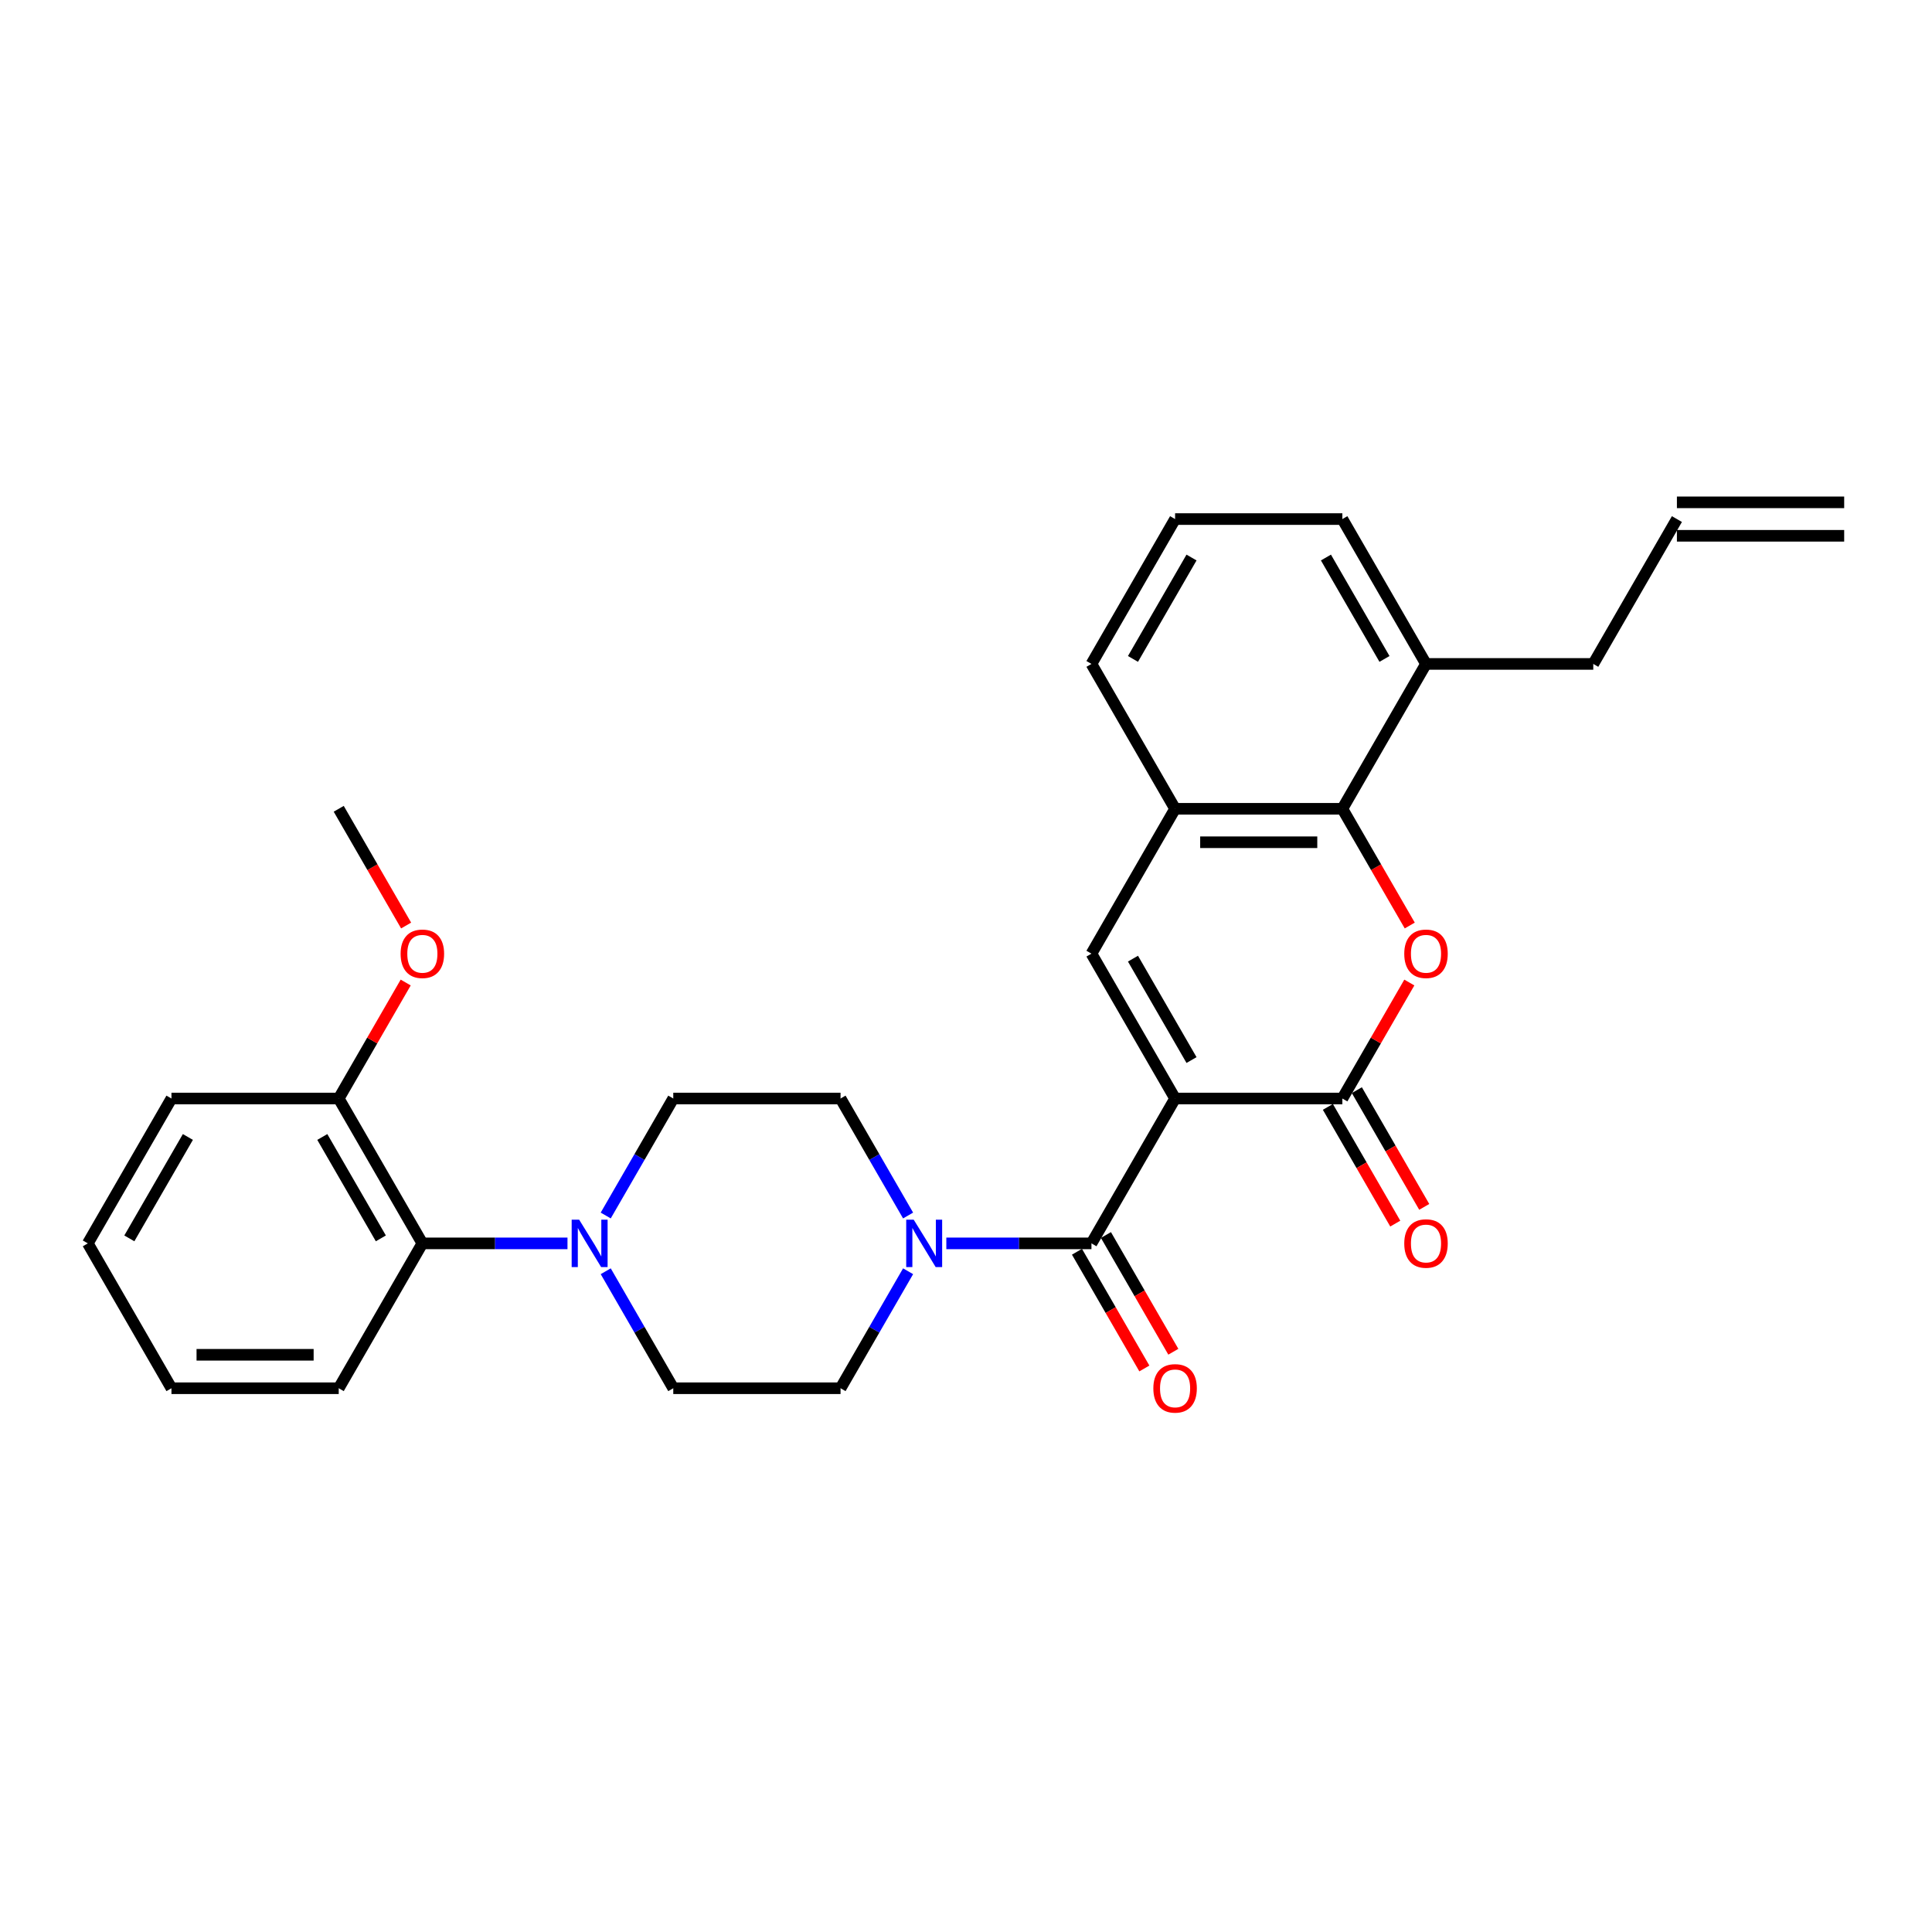 <?xml version='1.0' encoding='iso-8859-1'?>
<svg version='1.1' baseProfile='full'
              xmlns='http://www.w3.org/2000/svg'
                      xmlns:rdkit='http://www.rdkit.org/xml'
                      xmlns:xlink='http://www.w3.org/1999/xlink'
                  xml:space='preserve'
width='1000px' height='1000px' viewBox='0 0 1000 1000'>
<!-- END OF HEADER -->
<rect style='opacity:1.0;fill:#FFFFFF;stroke:none' width='1000' height='1000' x='0' y='0'> </rect>
<path class='bond-0' d='M 608.225,568.591 L 694.805,568.591' style='fill:none;fill-rule:evenodd;stroke:#000000;stroke-width:6px;stroke-linecap:butt;stroke-linejoin:miter;stroke-opacity:1' />
<path class='bond-1' d='M 608.225,568.591 L 564.935,643.571' style='fill:none;fill-rule:evenodd;stroke:#000000;stroke-width:6px;stroke-linecap:butt;stroke-linejoin:miter;stroke-opacity:1' />
<path class='bond-3' d='M 608.225,568.591 L 564.935,493.61' style='fill:none;fill-rule:evenodd;stroke:#000000;stroke-width:6px;stroke-linecap:butt;stroke-linejoin:miter;stroke-opacity:1' />
<path class='bond-3' d='M 616.728,548.686 L 586.425,496.199' style='fill:none;fill-rule:evenodd;stroke:#000000;stroke-width:6px;stroke-linecap:butt;stroke-linejoin:miter;stroke-opacity:1' />
<path class='bond-2' d='M 694.805,568.591 L 712.136,538.573' style='fill:none;fill-rule:evenodd;stroke:#000000;stroke-width:6px;stroke-linecap:butt;stroke-linejoin:miter;stroke-opacity:1' />
<path class='bond-2' d='M 712.136,538.573 L 729.467,508.554' style='fill:none;fill-rule:evenodd;stroke:#FF0000;stroke-width:6px;stroke-linecap:butt;stroke-linejoin:miter;stroke-opacity:1' />
<path class='bond-9' d='M 687.307,572.92 L 704.748,603.129' style='fill:none;fill-rule:evenodd;stroke:#000000;stroke-width:6px;stroke-linecap:butt;stroke-linejoin:miter;stroke-opacity:1' />
<path class='bond-9' d='M 704.748,603.129 L 722.189,633.338' style='fill:none;fill-rule:evenodd;stroke:#FF0000;stroke-width:6px;stroke-linecap:butt;stroke-linejoin:miter;stroke-opacity:1' />
<path class='bond-9' d='M 702.303,564.262 L 719.744,594.471' style='fill:none;fill-rule:evenodd;stroke:#000000;stroke-width:6px;stroke-linecap:butt;stroke-linejoin:miter;stroke-opacity:1' />
<path class='bond-9' d='M 719.744,594.471 L 737.185,624.68' style='fill:none;fill-rule:evenodd;stroke:#FF0000;stroke-width:6px;stroke-linecap:butt;stroke-linejoin:miter;stroke-opacity:1' />
<path class='bond-4' d='M 564.935,643.571 L 527.377,643.571' style='fill:none;fill-rule:evenodd;stroke:#000000;stroke-width:6px;stroke-linecap:butt;stroke-linejoin:miter;stroke-opacity:1' />
<path class='bond-4' d='M 527.377,643.571 L 489.818,643.571' style='fill:none;fill-rule:evenodd;stroke:#0000FF;stroke-width:6px;stroke-linecap:butt;stroke-linejoin:miter;stroke-opacity:1' />
<path class='bond-10' d='M 557.437,647.901 L 574.878,678.109' style='fill:none;fill-rule:evenodd;stroke:#000000;stroke-width:6px;stroke-linecap:butt;stroke-linejoin:miter;stroke-opacity:1' />
<path class='bond-10' d='M 574.878,678.109 L 592.319,708.318' style='fill:none;fill-rule:evenodd;stroke:#FF0000;stroke-width:6px;stroke-linecap:butt;stroke-linejoin:miter;stroke-opacity:1' />
<path class='bond-10' d='M 572.433,639.242 L 589.874,669.451' style='fill:none;fill-rule:evenodd;stroke:#000000;stroke-width:6px;stroke-linecap:butt;stroke-linejoin:miter;stroke-opacity:1' />
<path class='bond-10' d='M 589.874,669.451 L 607.315,699.66' style='fill:none;fill-rule:evenodd;stroke:#FF0000;stroke-width:6px;stroke-linecap:butt;stroke-linejoin:miter;stroke-opacity:1' />
<path class='bond-29' d='M 729.687,479.048 L 712.246,448.839' style='fill:none;fill-rule:evenodd;stroke:#FF0000;stroke-width:6px;stroke-linecap:butt;stroke-linejoin:miter;stroke-opacity:1' />
<path class='bond-29' d='M 712.246,448.839 L 694.805,418.63' style='fill:none;fill-rule:evenodd;stroke:#000000;stroke-width:6px;stroke-linecap:butt;stroke-linejoin:miter;stroke-opacity:1' />
<path class='bond-7' d='M 564.935,493.61 L 608.225,418.63' style='fill:none;fill-rule:evenodd;stroke:#000000;stroke-width:6px;stroke-linecap:butt;stroke-linejoin:miter;stroke-opacity:1' />
<path class='bond-11' d='M 470.027,629.147 L 452.546,598.869' style='fill:none;fill-rule:evenodd;stroke:#0000FF;stroke-width:6px;stroke-linecap:butt;stroke-linejoin:miter;stroke-opacity:1' />
<path class='bond-11' d='M 452.546,598.869 L 435.065,568.591' style='fill:none;fill-rule:evenodd;stroke:#000000;stroke-width:6px;stroke-linecap:butt;stroke-linejoin:miter;stroke-opacity:1' />
<path class='bond-12' d='M 470.027,657.996 L 452.546,688.274' style='fill:none;fill-rule:evenodd;stroke:#0000FF;stroke-width:6px;stroke-linecap:butt;stroke-linejoin:miter;stroke-opacity:1' />
<path class='bond-12' d='M 452.546,688.274 L 435.065,718.552' style='fill:none;fill-rule:evenodd;stroke:#000000;stroke-width:6px;stroke-linecap:butt;stroke-linejoin:miter;stroke-opacity:1' />
<path class='bond-5' d='M 694.805,418.63 L 608.225,418.63' style='fill:none;fill-rule:evenodd;stroke:#000000;stroke-width:6px;stroke-linecap:butt;stroke-linejoin:miter;stroke-opacity:1' />
<path class='bond-5' d='M 681.818,435.946 L 621.212,435.946' style='fill:none;fill-rule:evenodd;stroke:#000000;stroke-width:6px;stroke-linecap:butt;stroke-linejoin:miter;stroke-opacity:1' />
<path class='bond-15' d='M 694.805,418.63 L 738.095,343.649' style='fill:none;fill-rule:evenodd;stroke:#000000;stroke-width:6px;stroke-linecap:butt;stroke-linejoin:miter;stroke-opacity:1' />
<path class='bond-6' d='M 313.523,657.996 L 331.004,688.274' style='fill:none;fill-rule:evenodd;stroke:#0000FF;stroke-width:6px;stroke-linecap:butt;stroke-linejoin:miter;stroke-opacity:1' />
<path class='bond-6' d='M 331.004,688.274 L 348.485,718.552' style='fill:none;fill-rule:evenodd;stroke:#000000;stroke-width:6px;stroke-linecap:butt;stroke-linejoin:miter;stroke-opacity:1' />
<path class='bond-8' d='M 293.732,643.571 L 256.173,643.571' style='fill:none;fill-rule:evenodd;stroke:#0000FF;stroke-width:6px;stroke-linecap:butt;stroke-linejoin:miter;stroke-opacity:1' />
<path class='bond-8' d='M 256.173,643.571 L 218.615,643.571' style='fill:none;fill-rule:evenodd;stroke:#000000;stroke-width:6px;stroke-linecap:butt;stroke-linejoin:miter;stroke-opacity:1' />
<path class='bond-30' d='M 313.523,629.147 L 331.004,598.869' style='fill:none;fill-rule:evenodd;stroke:#0000FF;stroke-width:6px;stroke-linecap:butt;stroke-linejoin:miter;stroke-opacity:1' />
<path class='bond-30' d='M 331.004,598.869 L 348.485,568.591' style='fill:none;fill-rule:evenodd;stroke:#000000;stroke-width:6px;stroke-linecap:butt;stroke-linejoin:miter;stroke-opacity:1' />
<path class='bond-20' d='M 608.225,418.63 L 564.935,343.649' style='fill:none;fill-rule:evenodd;stroke:#000000;stroke-width:6px;stroke-linecap:butt;stroke-linejoin:miter;stroke-opacity:1' />
<path class='bond-16' d='M 218.615,643.571 L 175.325,568.591' style='fill:none;fill-rule:evenodd;stroke:#000000;stroke-width:6px;stroke-linecap:butt;stroke-linejoin:miter;stroke-opacity:1' />
<path class='bond-16' d='M 197.125,640.982 L 166.822,588.496' style='fill:none;fill-rule:evenodd;stroke:#000000;stroke-width:6px;stroke-linecap:butt;stroke-linejoin:miter;stroke-opacity:1' />
<path class='bond-23' d='M 218.615,643.571 L 175.325,718.552' style='fill:none;fill-rule:evenodd;stroke:#000000;stroke-width:6px;stroke-linecap:butt;stroke-linejoin:miter;stroke-opacity:1' />
<path class='bond-14' d='M 435.065,568.591 L 348.485,568.591' style='fill:none;fill-rule:evenodd;stroke:#000000;stroke-width:6px;stroke-linecap:butt;stroke-linejoin:miter;stroke-opacity:1' />
<path class='bond-13' d='M 435.065,718.552 L 348.485,718.552' style='fill:none;fill-rule:evenodd;stroke:#000000;stroke-width:6px;stroke-linecap:butt;stroke-linejoin:miter;stroke-opacity:1' />
<path class='bond-21' d='M 738.095,343.649 L 824.675,343.649' style='fill:none;fill-rule:evenodd;stroke:#000000;stroke-width:6px;stroke-linecap:butt;stroke-linejoin:miter;stroke-opacity:1' />
<path class='bond-31' d='M 738.095,343.649 L 694.805,268.669' style='fill:none;fill-rule:evenodd;stroke:#000000;stroke-width:6px;stroke-linecap:butt;stroke-linejoin:miter;stroke-opacity:1' />
<path class='bond-31' d='M 716.606,341.06 L 686.303,288.574' style='fill:none;fill-rule:evenodd;stroke:#000000;stroke-width:6px;stroke-linecap:butt;stroke-linejoin:miter;stroke-opacity:1' />
<path class='bond-19' d='M 175.325,568.591 L 192.656,538.573' style='fill:none;fill-rule:evenodd;stroke:#000000;stroke-width:6px;stroke-linecap:butt;stroke-linejoin:miter;stroke-opacity:1' />
<path class='bond-19' d='M 192.656,538.573 L 209.987,508.554' style='fill:none;fill-rule:evenodd;stroke:#FF0000;stroke-width:6px;stroke-linecap:butt;stroke-linejoin:miter;stroke-opacity:1' />
<path class='bond-25' d='M 175.325,568.591 L 88.745,568.591' style='fill:none;fill-rule:evenodd;stroke:#000000;stroke-width:6px;stroke-linecap:butt;stroke-linejoin:miter;stroke-opacity:1' />
<path class='bond-17' d='M 867.965,268.669 L 824.675,343.649' style='fill:none;fill-rule:evenodd;stroke:#000000;stroke-width:6px;stroke-linecap:butt;stroke-linejoin:miter;stroke-opacity:1' />
<path class='bond-18' d='M 867.965,277.327 L 954.545,277.327' style='fill:none;fill-rule:evenodd;stroke:#000000;stroke-width:6px;stroke-linecap:butt;stroke-linejoin:miter;stroke-opacity:1' />
<path class='bond-18' d='M 867.965,260.011 L 954.545,260.011' style='fill:none;fill-rule:evenodd;stroke:#000000;stroke-width:6px;stroke-linecap:butt;stroke-linejoin:miter;stroke-opacity:1' />
<path class='bond-26' d='M 210.207,479.048 L 192.766,448.839' style='fill:none;fill-rule:evenodd;stroke:#FF0000;stroke-width:6px;stroke-linecap:butt;stroke-linejoin:miter;stroke-opacity:1' />
<path class='bond-26' d='M 192.766,448.839 L 175.325,418.63' style='fill:none;fill-rule:evenodd;stroke:#000000;stroke-width:6px;stroke-linecap:butt;stroke-linejoin:miter;stroke-opacity:1' />
<path class='bond-22' d='M 564.935,343.649 L 608.225,268.669' style='fill:none;fill-rule:evenodd;stroke:#000000;stroke-width:6px;stroke-linecap:butt;stroke-linejoin:miter;stroke-opacity:1' />
<path class='bond-22' d='M 586.425,341.06 L 616.728,288.574' style='fill:none;fill-rule:evenodd;stroke:#000000;stroke-width:6px;stroke-linecap:butt;stroke-linejoin:miter;stroke-opacity:1' />
<path class='bond-24' d='M 608.225,268.669 L 694.805,268.669' style='fill:none;fill-rule:evenodd;stroke:#000000;stroke-width:6px;stroke-linecap:butt;stroke-linejoin:miter;stroke-opacity:1' />
<path class='bond-27' d='M 175.325,718.552 L 88.745,718.552' style='fill:none;fill-rule:evenodd;stroke:#000000;stroke-width:6px;stroke-linecap:butt;stroke-linejoin:miter;stroke-opacity:1' />
<path class='bond-27' d='M 162.338,701.236 L 101.732,701.236' style='fill:none;fill-rule:evenodd;stroke:#000000;stroke-width:6px;stroke-linecap:butt;stroke-linejoin:miter;stroke-opacity:1' />
<path class='bond-32' d='M 88.745,568.591 L 45.455,643.571' style='fill:none;fill-rule:evenodd;stroke:#000000;stroke-width:6px;stroke-linecap:butt;stroke-linejoin:miter;stroke-opacity:1' />
<path class='bond-32' d='M 97.247,588.496 L 66.944,640.982' style='fill:none;fill-rule:evenodd;stroke:#000000;stroke-width:6px;stroke-linecap:butt;stroke-linejoin:miter;stroke-opacity:1' />
<path class='bond-28' d='M 88.745,718.552 L 45.455,643.571' style='fill:none;fill-rule:evenodd;stroke:#000000;stroke-width:6px;stroke-linecap:butt;stroke-linejoin:miter;stroke-opacity:1' />
<path  class='atom-3' d='M 726.84 493.68
Q 726.84 487.792, 729.749 484.502
Q 732.658 481.212, 738.095 481.212
Q 743.532 481.212, 746.442 484.502
Q 749.351 487.792, 749.351 493.68
Q 749.351 499.636, 746.407 503.03
Q 743.463 506.39, 738.095 506.39
Q 732.693 506.39, 729.749 503.03
Q 726.84 499.671, 726.84 493.68
M 738.095 503.619
Q 741.835 503.619, 743.844 501.126
Q 745.887 498.597, 745.887 493.68
Q 745.887 488.866, 743.844 486.442
Q 741.835 483.983, 738.095 483.983
Q 734.355 483.983, 732.312 486.407
Q 730.303 488.831, 730.303 493.68
Q 730.303 498.632, 732.312 501.126
Q 734.355 503.619, 738.095 503.619
' fill='#FF0000'/>
<path  class='atom-5' d='M 472.935 631.312
L 480.97 644.299
Q 481.766 645.58, 483.048 647.901
Q 484.329 650.221, 484.398 650.359
L 484.398 631.312
L 487.654 631.312
L 487.654 655.831
L 484.294 655.831
L 475.671 641.632
Q 474.667 639.97, 473.593 638.065
Q 472.554 636.16, 472.242 635.571
L 472.242 655.831
L 469.056 655.831
L 469.056 631.312
L 472.935 631.312
' fill='#0000FF'/>
<path  class='atom-7' d='M 299.775 631.312
L 307.81 644.299
Q 308.606 645.58, 309.887 647.901
Q 311.169 650.221, 311.238 650.359
L 311.238 631.312
L 314.494 631.312
L 314.494 655.831
L 311.134 655.831
L 302.511 641.632
Q 301.506 639.97, 300.433 638.065
Q 299.394 636.16, 299.082 635.571
L 299.082 655.831
L 295.896 655.831
L 295.896 631.312
L 299.775 631.312
' fill='#0000FF'/>
<path  class='atom-10' d='M 726.84 643.641
Q 726.84 637.753, 729.749 634.463
Q 732.658 631.173, 738.095 631.173
Q 743.532 631.173, 746.442 634.463
Q 749.351 637.753, 749.351 643.641
Q 749.351 649.597, 746.407 652.991
Q 743.463 656.351, 738.095 656.351
Q 732.693 656.351, 729.749 652.991
Q 726.84 649.632, 726.84 643.641
M 738.095 653.58
Q 741.835 653.58, 743.844 651.087
Q 745.887 648.559, 745.887 643.641
Q 745.887 638.827, 743.844 636.403
Q 741.835 633.944, 738.095 633.944
Q 734.355 633.944, 732.312 636.368
Q 730.303 638.792, 730.303 643.641
Q 730.303 648.593, 732.312 651.087
Q 734.355 653.58, 738.095 653.58
' fill='#FF0000'/>
<path  class='atom-11' d='M 596.97 718.621
Q 596.97 712.734, 599.879 709.444
Q 602.788 706.154, 608.225 706.154
Q 613.662 706.154, 616.571 709.444
Q 619.481 712.734, 619.481 718.621
Q 619.481 724.578, 616.537 727.972
Q 613.593 731.331, 608.225 731.331
Q 602.823 731.331, 599.879 727.972
Q 596.97 724.613, 596.97 718.621
M 608.225 728.561
Q 611.965 728.561, 613.974 726.067
Q 616.017 723.539, 616.017 718.621
Q 616.017 713.807, 613.974 711.383
Q 611.965 708.924, 608.225 708.924
Q 604.485 708.924, 602.442 711.349
Q 600.433 713.773, 600.433 718.621
Q 600.433 723.574, 602.442 726.067
Q 604.485 728.561, 608.225 728.561
' fill='#FF0000'/>
<path  class='atom-20' d='M 207.359 493.68
Q 207.359 487.792, 210.268 484.502
Q 213.177 481.212, 218.615 481.212
Q 224.052 481.212, 226.961 484.502
Q 229.87 487.792, 229.87 493.68
Q 229.87 499.636, 226.926 503.03
Q 223.983 506.39, 218.615 506.39
Q 213.212 506.39, 210.268 503.03
Q 207.359 499.671, 207.359 493.68
M 218.615 503.619
Q 222.355 503.619, 224.364 501.126
Q 226.407 498.597, 226.407 493.68
Q 226.407 488.866, 224.364 486.442
Q 222.355 483.983, 218.615 483.983
Q 214.874 483.983, 212.831 486.407
Q 210.823 488.831, 210.823 493.68
Q 210.823 498.632, 212.831 501.126
Q 214.874 503.619, 218.615 503.619
' fill='#FF0000'/>
</svg>
